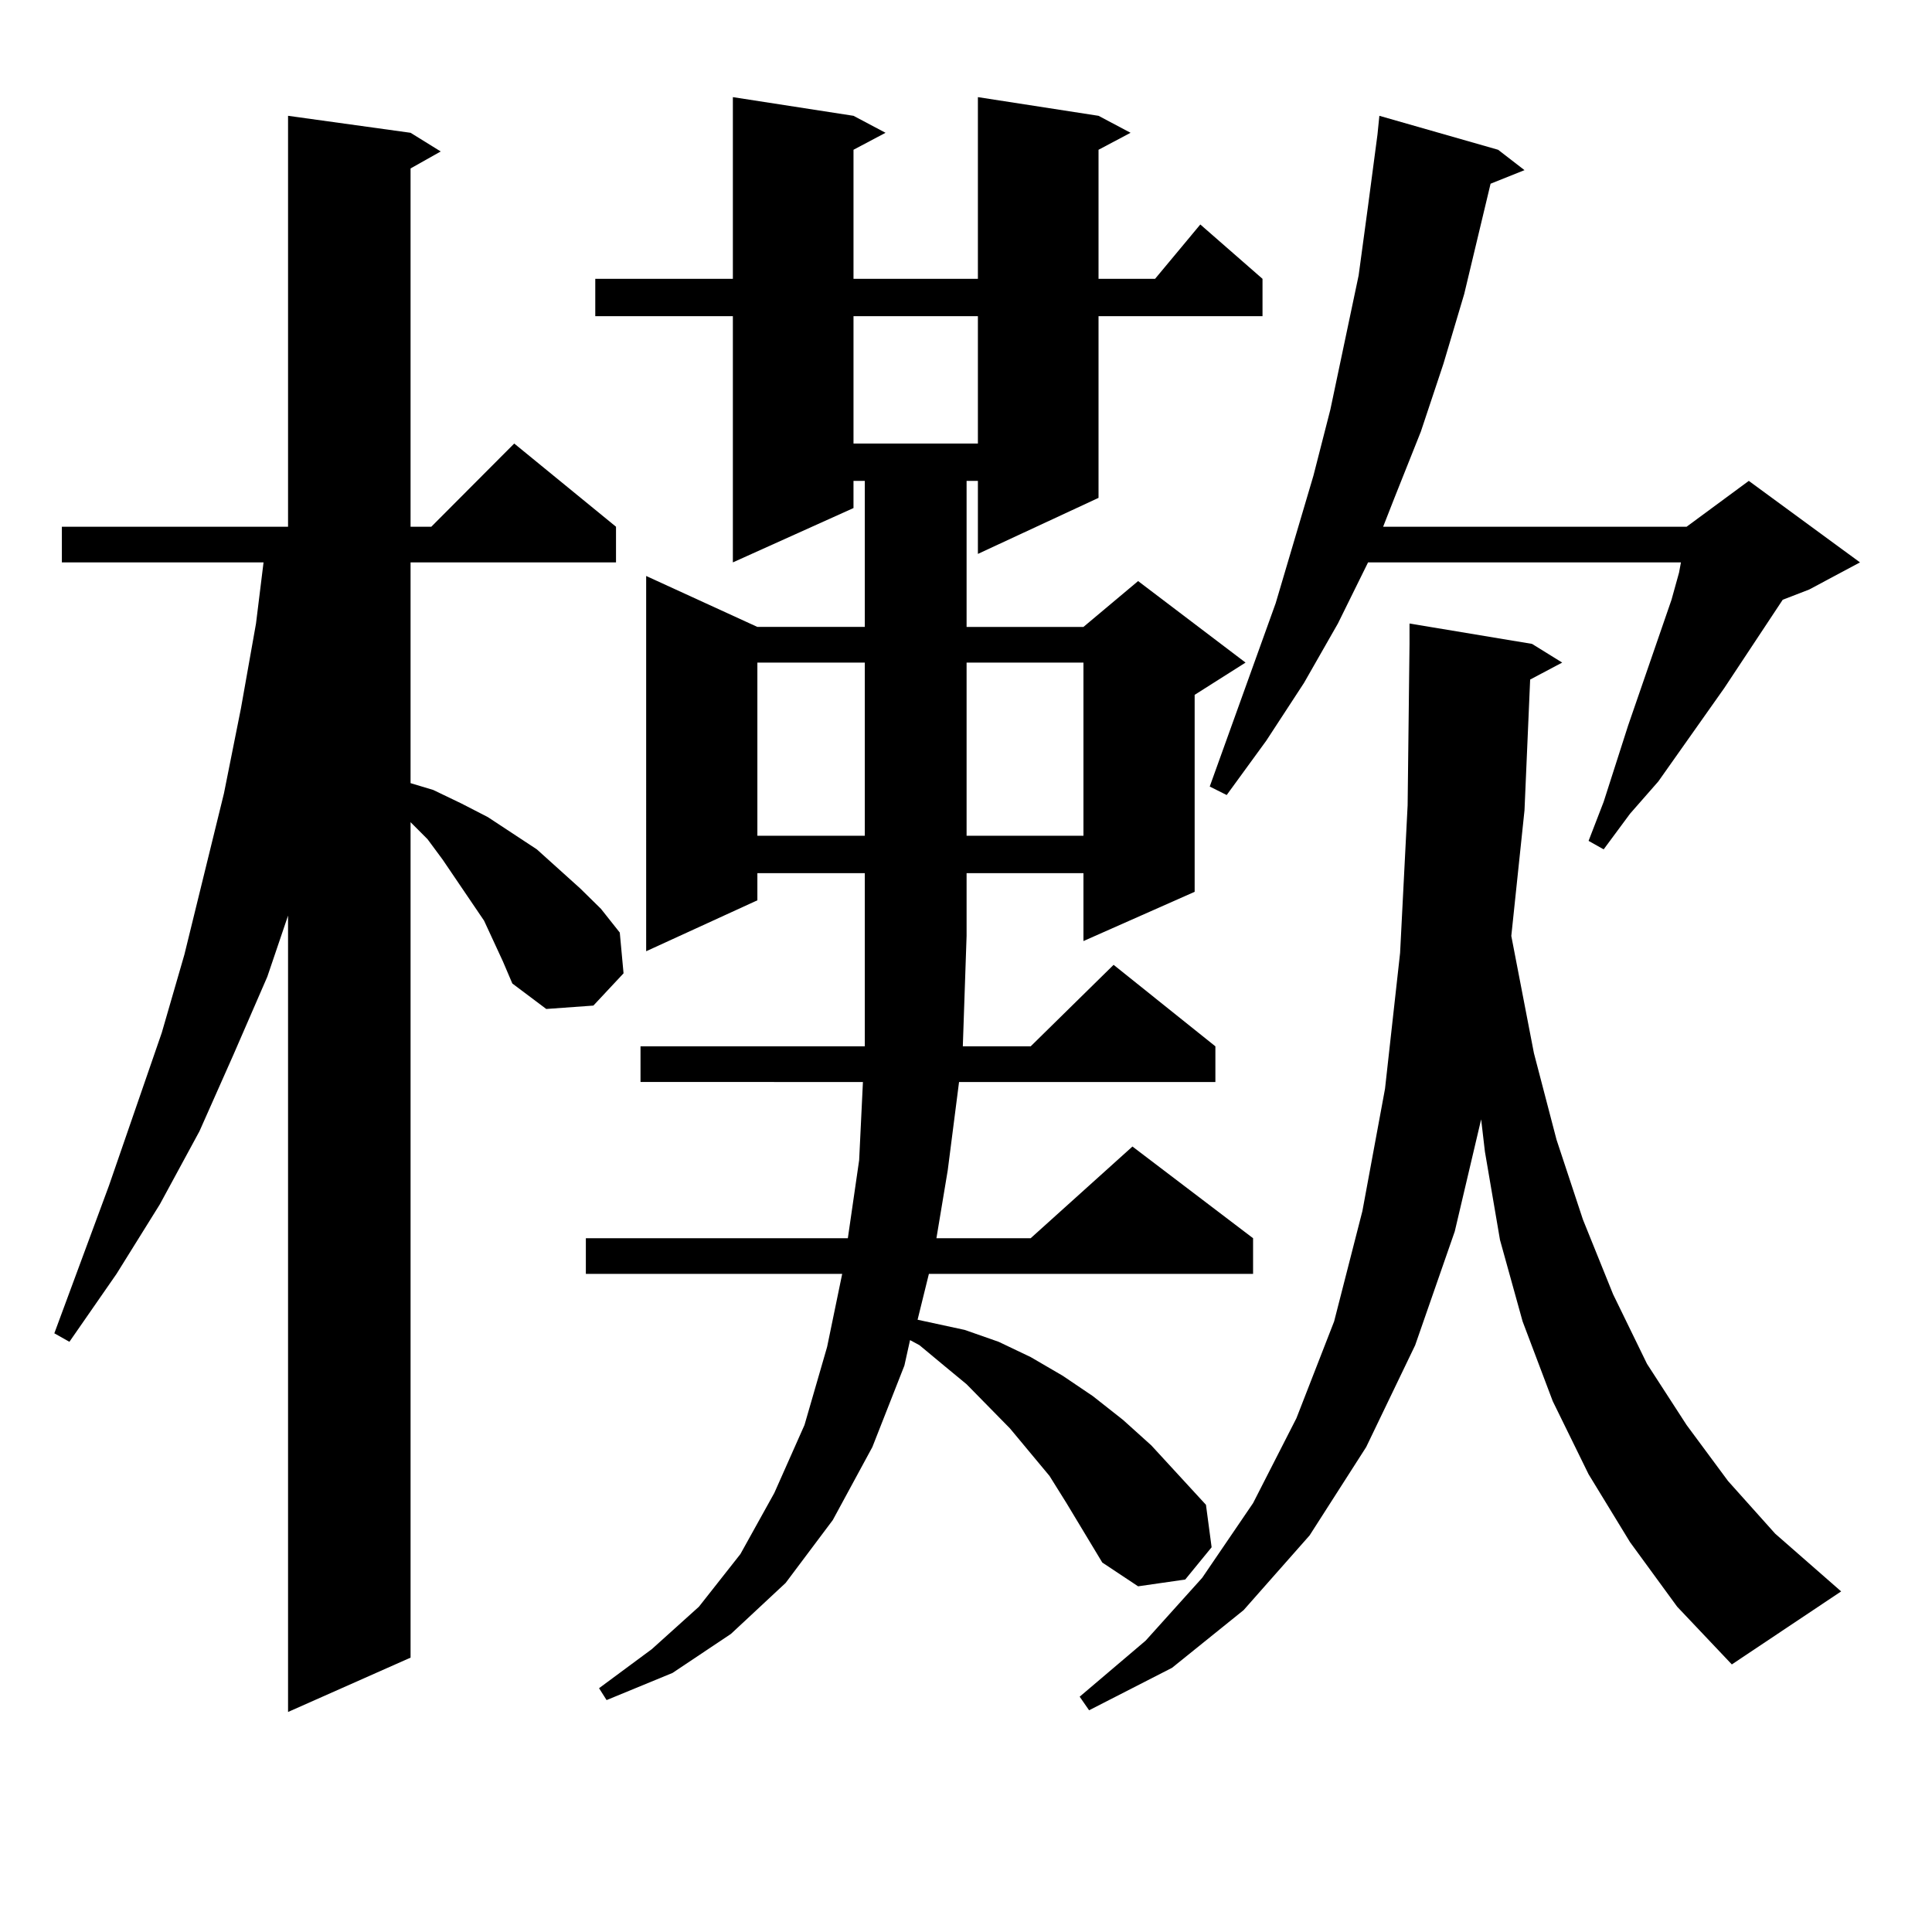 <?xml version="1.0" encoding="utf-8"?>
<!-- Generator: Adobe Illustrator 16.0.0, SVG Export Plug-In . SVG Version: 6.00 Build 0)  -->
<!DOCTYPE svg PUBLIC "-//W3C//DTD SVG 1.1//EN" "http://www.w3.org/Graphics/SVG/1.1/DTD/svg11.dtd">
<svg version="1.1" id="图层_1" xmlns="http://www.w3.org/2000/svg" xmlns:xlink="http://www.w3.org/1999/xlink" x="0px" y="0px"
	 width="1000px" height="1000px" viewBox="0 0 1000 1000" enable-background="new 0 0 1000 1000" xml:space="preserve">
<path d="M260.311,497.637l-9.756-21.094l-21.463-31.641l-7.805-10.547l-8.78-8.789v432.422l-63.413,28.125V473.906l-10.731,31.641
	l-17.561,40.43l-17.561,39.551L82.754,623.32l-22.438,36.035l-24.39,35.156l-7.805-4.395l28.292-76.465l27.316-79.102l11.707-40.43
	l20.487-83.496l8.78-43.945l7.805-43.945l3.902-31.641H32.023v-18.457h117.07V59.941l63.413,8.789l15.609,9.668l-15.609,8.789
	v185.449h10.731l42.926-43.066l52.682,43.066v18.457H212.507v114.258l11.707,3.516l14.634,7.031l13.658,7.031l25.365,16.699
	l22.438,20.215l10.731,10.547l9.756,12.305l1.951,21.094l-15.609,16.699l-24.39,1.758l-17.561-13.184L260.311,497.637z
	 M552.011,778.008l-8.78-14.063l-20.487-24.609l-22.438-22.852l-11.707-9.668l-12.683-10.547l-4.878-2.637l-2.927,13.184
	l-16.585,42.188l-20.487,37.793l-24.39,32.52l-28.292,26.367l-30.243,20.215l-34.146,14.063l-3.902-6.152l27.316-20.215
	l24.39-21.973l21.463-27.246l17.561-31.641l15.609-35.156l11.707-40.43l7.805-37.793h-132.68v-18.457h135.606l5.854-40.43
	l1.951-40.43H331.528v-18.457h116.095v-89.648h-55.608v14.063l-57.56,26.367V298.125l57.56,26.367h55.608v-75.586h-5.854v14.063
	l-62.438,28.125V163.652h-71.218v-19.336h71.218V50.273l62.438,9.668l16.585,8.789L441.77,77.52v66.797h64.389V50.273l62.438,9.668
	l16.585,8.789l-16.585,8.789v66.797h29.268l23.414-28.125l32.194,28.125v19.336h-84.876v94.043l-62.438,29.004v-37.793h-5.854
	v75.586h60.486l28.292-23.73l55.608,42.188l-26.341,16.699v101.953l-57.56,25.488v-35.156h-60.486v32.52l-1.951,57.129h35.121
	l42.926-42.188l52.682,42.188v18.457h-132.68l-5.854,45.703l-5.854,35.156h48.779l52.682-47.461l62.438,47.461v18.457H480.793
	l-5.854,23.73l24.39,5.273l17.561,6.152l16.585,7.91l16.585,9.668l15.609,10.547l15.609,12.305l14.634,13.184l28.292,30.762
	l2.927,21.973l-13.658,16.699l-24.39,3.516l-18.536-12.305L552.011,778.008z M392.015,342.949v89.648h55.608v-89.648H392.015z
	 M441.77,163.652v65.918h64.389v-65.918H441.77z M500.305,342.949v89.648h60.486v-89.648H500.305z M792.005,351.738l-2.927,67.676
	l-6.829,65.039l11.707,60.645l11.707,44.824l13.658,41.309l15.609,38.672l17.561,36.035l20.487,31.641l21.463,29.004l24.39,27.246
	l34.146,29.883l-56.584,37.793l-28.292-29.883l-24.39-33.398l-21.463-35.156l-18.536-37.793l-15.609-41.309l-11.707-42.188
	l-7.805-45.703l-1.951-16.699l-13.658,58.008l-20.487,58.887l-25.365,52.734l-29.268,45.703l-34.146,38.672l-37.072,29.883
	l-42.926,21.973l-4.878-7.031l34.146-29.004l29.268-32.52l26.341-38.672l22.438-43.945l19.512-50.098l14.634-57.129l11.707-63.281
	l7.805-70.313l3.902-76.465l0.976-83.496v-10.547l63.413,10.547l15.609,9.668L792.005,351.738z M775.42,77.52l13.658,10.547
	l-17.561,7.031l-13.658,57.129l-10.731,36.035l-11.707,35.156l-13.658,34.277l-5.854,14.941h157.069l32.194-23.73l57.56,42.188
	l-26.341,14.063l-13.658,5.273l-30.243,45.703l-34.146,48.34l-14.634,16.699l-13.658,18.457l-7.805-4.395l7.805-20.215
	l12.683-39.551l22.438-65.039l3.902-14.063l0.976-5.273H708.104l-15.609,31.641l-17.561,30.762l-19.512,29.883l-20.487,28.125
	l-8.78-4.395l34.146-94.922l19.512-65.918l8.78-34.277l14.634-69.434l4.878-36.035l4.878-36.914l0.976-9.668L775.42,77.52z"/>
</svg>
